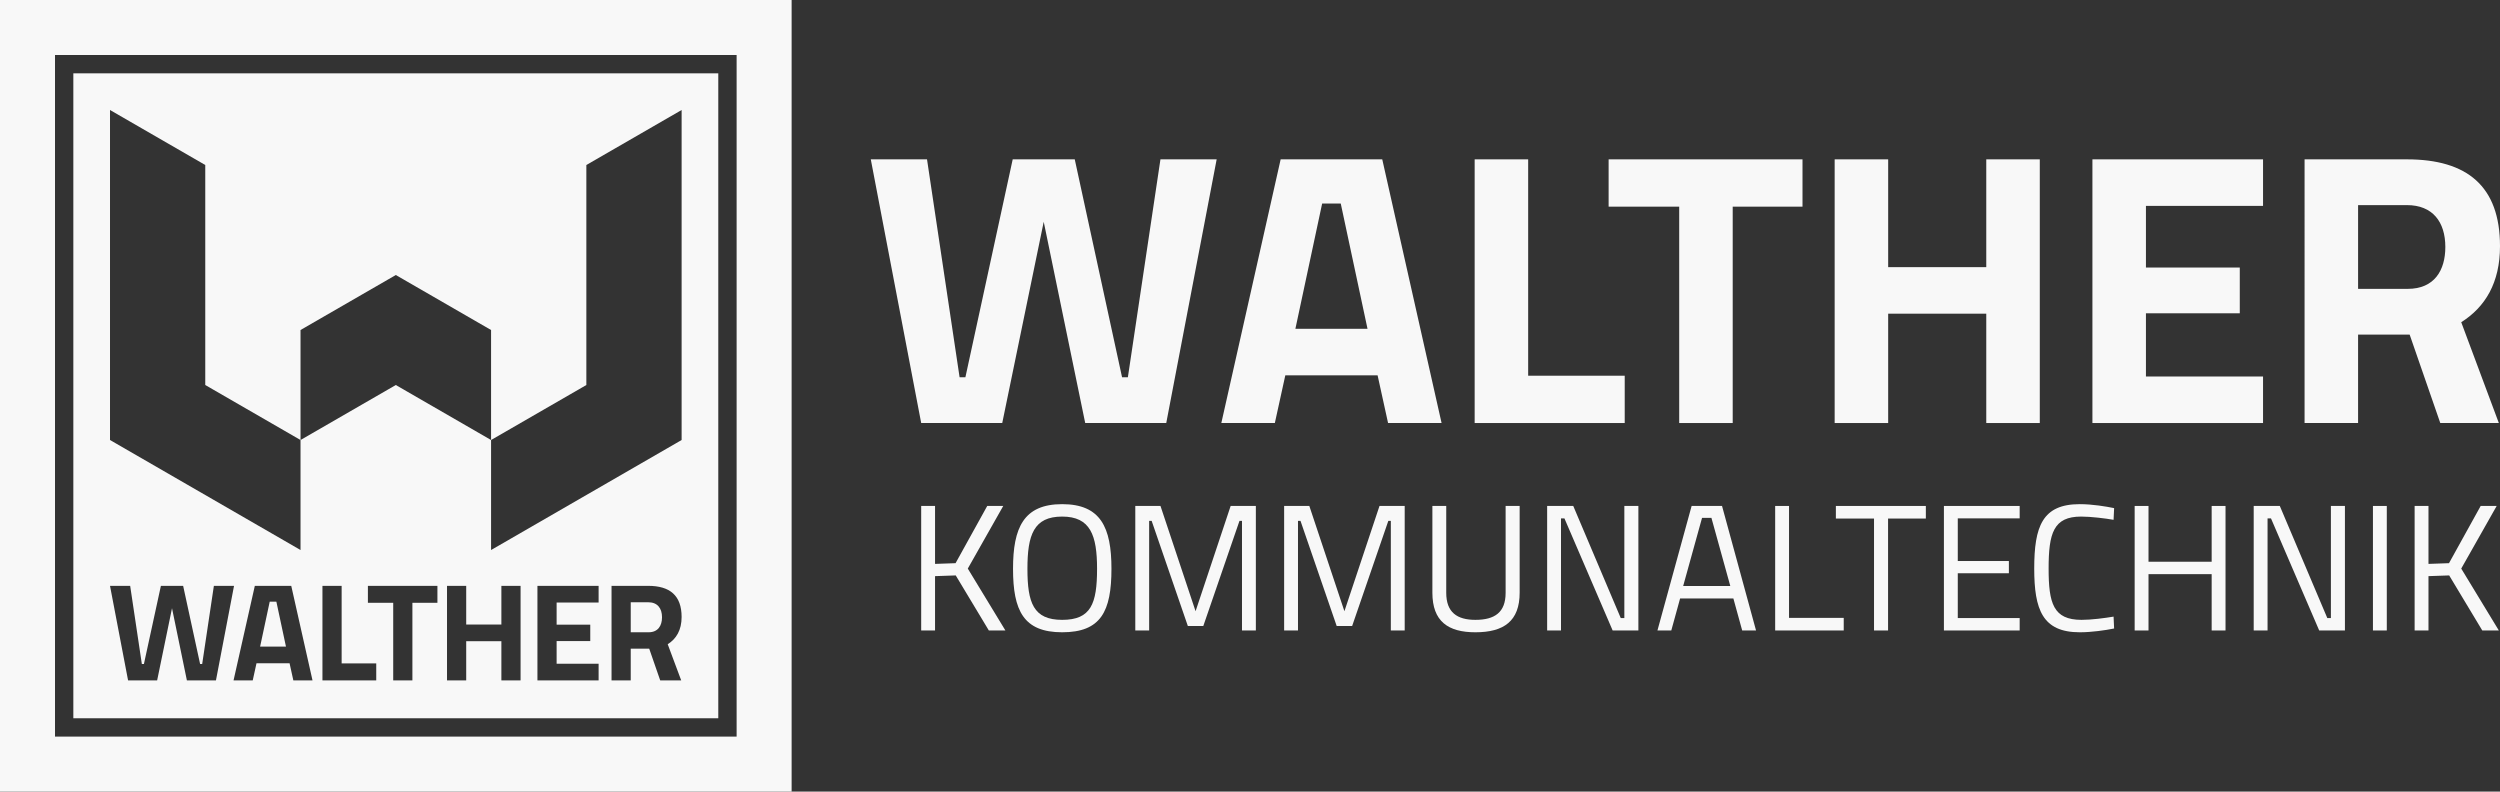 <?xml version="1.0" encoding="UTF-8"?> <svg xmlns="http://www.w3.org/2000/svg" id="Ebene_2" viewBox="0 0 1000 316.649"><rect x="0" y="0" width="1000" height="316.649" fill="#333333" stroke="none"/><g id="Components"><g id="_006538ea-4993-42de-a8ca-7f71bb6a35a4_13"><path d="M110.549,240.679h-2.666l-3.838,17.967h10.342l-3.838-17.967ZM110.549,240.679h-2.666l-3.838,17.967h10.342l-3.838-17.967ZM110.549,240.679h-2.666l-3.838,17.967h10.342l-3.838-17.967ZM110.549,240.679h-2.666l-3.838,17.967h10.342l-3.838-17.967ZM110.549,240.679h-2.666l-3.838,17.967h10.342l-3.838-17.967ZM259.298,240.906h-7.004v12.007h7.118c3.838,0,5.396-2.666,5.396-6.004,0-3.616-1.837-6.004-5.51-6.004ZM259.298,240.906h-7.004v12.007h7.118c3.838,0,5.396-2.666,5.396-6.004,0-3.616-1.837-6.004-5.51-6.004ZM110.549,240.679h-2.666l-3.838,17.967h10.342l-3.838-17.967ZM29.334,29.334v257.98h257.98V29.334H29.334ZM150.497,265.371v6.789h-21.519v-37.821h7.676v31.032h13.844ZM147.159,241.128v-6.789h27.808v6.789h-10.006v31.032h-7.676v-31.032h-10.127ZM200.553,249.804v-15.465h7.676v37.821h-7.676v-15.687h-14.072v15.687h-7.676v-37.821h7.676v15.465h14.072ZM236.106,249.855v6.567h-13.458v9.062h16.795v6.675h-24.471v-37.821h24.471v6.675h-16.795v8.841h13.458ZM117.338,272.16l-1.507-6.84h-13.236l-1.501,6.84h-7.676l8.511-37.821h14.572l8.505,37.821h-7.669ZM86.376,272.16h-11.621l-5.953-28.866-5.947,28.866h-11.627l-7.226-37.821h8.062l4.674,31.253h.83l6.789-31.253h8.898l6.783,31.253h.836l4.674-31.253h8.062l-7.232,37.821ZM267.087,257.702l5.396,14.458h-8.398l-4.395-12.679h-7.397v12.679h-7.676v-37.821h14.68c8.626,0,13.35,3.838,13.35,12.457,0,5.231-2.115,8.733-5.56,10.905ZM272.647,176.006l-38.106,22.001-38.112,22.001v-44.002l-38.105-22.001-38.112,22.001v44.002l-38.105-22.001-38.105-22.001V44.002l38.105,22.001v88.003l38.105,22.001v-44.002l38.112-22.001,38.105,22.001v44.002l38.112-22.001v-88.003l38.106-22.001v132.005ZM259.298,240.906h-7.004v12.007h7.118c3.838,0,5.396-2.666,5.396-6.004,0-3.616-1.837-6.004-5.51-6.004ZM107.882,240.679l-3.838,17.967h10.342l-3.838-17.967h-2.666ZM110.549,240.679h-2.666l-3.838,17.967h10.342l-3.838-17.967ZM110.549,240.679h-2.666l-3.838,17.967h10.342l-3.838-17.967ZM110.549,240.679h-2.666l-3.838,17.967h10.342l-3.838-17.967ZM110.549,240.679h-2.666l-3.838,17.967h10.342l-3.838-17.967ZM110.549,240.679h-2.666l-3.838,17.967h10.342l-3.838-17.967ZM110.549,240.679h-2.666l-3.838,17.967h10.342l-3.838-17.967Z" style="fill:#f8f8f8;"></path><path d="M0,0v316.649h316.649V0H0ZM294.648,294.648H22.001V22.001h272.647v272.647Z" style="fill:#f8f8f8;"></path><path d="M486.666,63.739l-20.166,105.473h-32.416l-16.596-80.498-16.596,80.498h-32.416l-20.163-105.473h22.49l13.03,87.171h2.324l18.923-87.171h24.817l18.923,87.171h2.327l13.03-87.171h22.49Z" style="fill:#f8f8f8;"></path><path d="M512.262,63.739h40.637l23.732,105.473h-21.405l-4.188-19.078h-36.916l-4.188,19.078h-21.405l23.732-105.473ZM547.005,131.52l-10.702-50.097h-7.445l-10.702,50.097h28.85Z" style="fill:#f8f8f8;"></path><path d="M589.863,63.739h21.405v86.549h38.619v18.923h-60.024V63.739Z" style="fill:#f8f8f8;"></path><path d="M671.68,82.662h-28.232v-18.923h77.553v18.923h-27.92v86.549h-21.402v-86.549Z" style="fill:#f8f8f8;"></path><path d="M733.864,63.739h21.405v43.122h39.24v-43.122h21.405v105.473h-21.405v-43.74h-39.24v43.74h-21.405V63.739Z" style="fill:#f8f8f8;"></path><path d="M836.97,63.739h68.245v18.614h-46.84v24.662h37.534v18.302h-37.534v25.283h46.84v18.611h-68.245V63.739Z" style="fill:#f8f8f8;"></path><path d="M921.829,63.739h40.946c24.041,0,37.225,10.702,37.225,34.743,0,14.581-5.894,24.353-15.508,30.401l15.045,40.328h-23.423l-12.251-35.365h-20.629v35.365h-21.405V63.739ZM963.087,115.545c10.702,0,15.045-7.445,15.045-16.75,0-10.081-5.118-16.75-15.357-16.75h-19.541v33.501h19.853Z" style="fill:#f8f8f8;"></path><path d="M368.476,202.383h5.541v23.177l8.206-.288,12.668-22.888h6.405l-14.179,25.047,15.044,24.76h-6.623l-13.243-22.024-8.278.287v21.737h-5.541v-49.807Z" style="fill:#f8f8f8;"></path><path d="M405.213,227.503c0-16.41,4.246-25.84,19.649-25.84s19.721,9.286,19.721,25.84c0,17.129-4.246,25.407-19.721,25.407s-19.649-8.709-19.649-25.407ZM438.825,227.503c0-13.387-2.663-20.873-13.963-20.873-11.373,0-13.891,7.341-13.891,20.873,0,13.603,2.375,20.44,13.891,20.44s13.963-6.406,13.963-20.44Z" style="fill:#f8f8f8;"></path><path d="M454.116,202.383h10.076l14.036,42.105,14.034-42.105h10.078v49.807h-5.543v-43.832h-1.008l-14.466,42.032h-6.19l-14.467-42.032h-1.008v43.832h-5.541v-49.807Z" style="fill:#f8f8f8;"></path><path d="M513.653,202.383h10.076l14.036,42.105,14.034-42.105h10.078v49.807h-5.543v-43.832h-1.008l-14.466,42.032h-6.19l-14.467-42.032h-1.008v43.832h-5.541v-49.807Z" style="fill:#f8f8f8;"></path><path d="M572.954,237.076v-34.693h5.541v34.764c0,7.773,4.319,10.796,11.661,10.796,7.773,0,12.091-3.023,12.091-10.796v-34.764h5.614v34.693c0,11.371-6.335,15.834-17.706,15.834-10.941,0-17.202-4.391-17.202-15.834Z" style="fill:#f8f8f8;"></path><path d="M618.863,202.383h10.436l19.002,44.84h1.438v-44.84h5.614v49.807h-10.293l-19.289-44.84h-1.368v44.84h-5.541v-49.807Z" style="fill:#f8f8f8;"></path><path d="M676.648,202.383h12.164l13.603,49.807h-5.541l-3.526-12.811h-21.305l-3.526,12.811h-5.541l13.674-49.807ZM692.122,234.413l-7.556-27.278h-3.743l-7.558,27.278h18.857Z" style="fill:#f8f8f8;"></path><path d="M710.068,202.383h5.541v44.769h21.88v5.038h-27.422v-49.807Z" style="fill:#f8f8f8;"></path><path d="M749.61,207.421h-15.259v-5.038h35.988v5.038h-15.114v44.769h-5.614v-44.769Z" style="fill:#f8f8f8;"></path><path d="M777.566,202.383h30.301v4.966h-24.76v17.059h20.442v4.893h-20.442v17.922h24.76v4.966h-30.301v-49.807Z" style="fill:#f8f8f8;"></path><path d="M813.691,227.43c0-16.841,3.238-25.767,18.21-25.767,5.11,0,10.579.936,13.746,1.585l-.215,4.678c-3.24-.577-9.069-1.296-12.956-1.296-11.084,0-13.027,6.623-13.027,20.8,0,13.892,1.871,20.514,13.171,20.514,4.031,0,9.358-.72,12.812-1.295l.215,4.75c-3.526.72-8.996,1.512-13.746,1.512-14.899,0-18.21-9.069-18.21-25.48Z" style="fill:#f8f8f8;"></path><path d="M853.862,202.383h5.541v22.312h25.263v-22.312h5.543v49.807h-5.543v-22.529h-25.263v22.529h-5.541v-49.807Z" style="fill:#f8f8f8;"></path><path d="M901.484,202.383h10.436l19.002,44.84h1.438v-44.84h5.614v49.807h-10.293l-19.289-44.84h-1.368v44.84h-5.541v-49.807Z" style="fill:#f8f8f8;"></path><path d="M949.178,202.383h5.541v49.807h-5.541v-49.807Z" style="fill:#f8f8f8;"></path><path d="M965.852,202.383h5.541v23.177l8.206-.288,12.668-22.888h6.405l-14.178,25.047,15.042,24.76h-6.623l-13.243-22.024-8.278.287v21.737h-5.541v-49.807Z" style="fill:#f8f8f8;"></path></g></g></svg> 